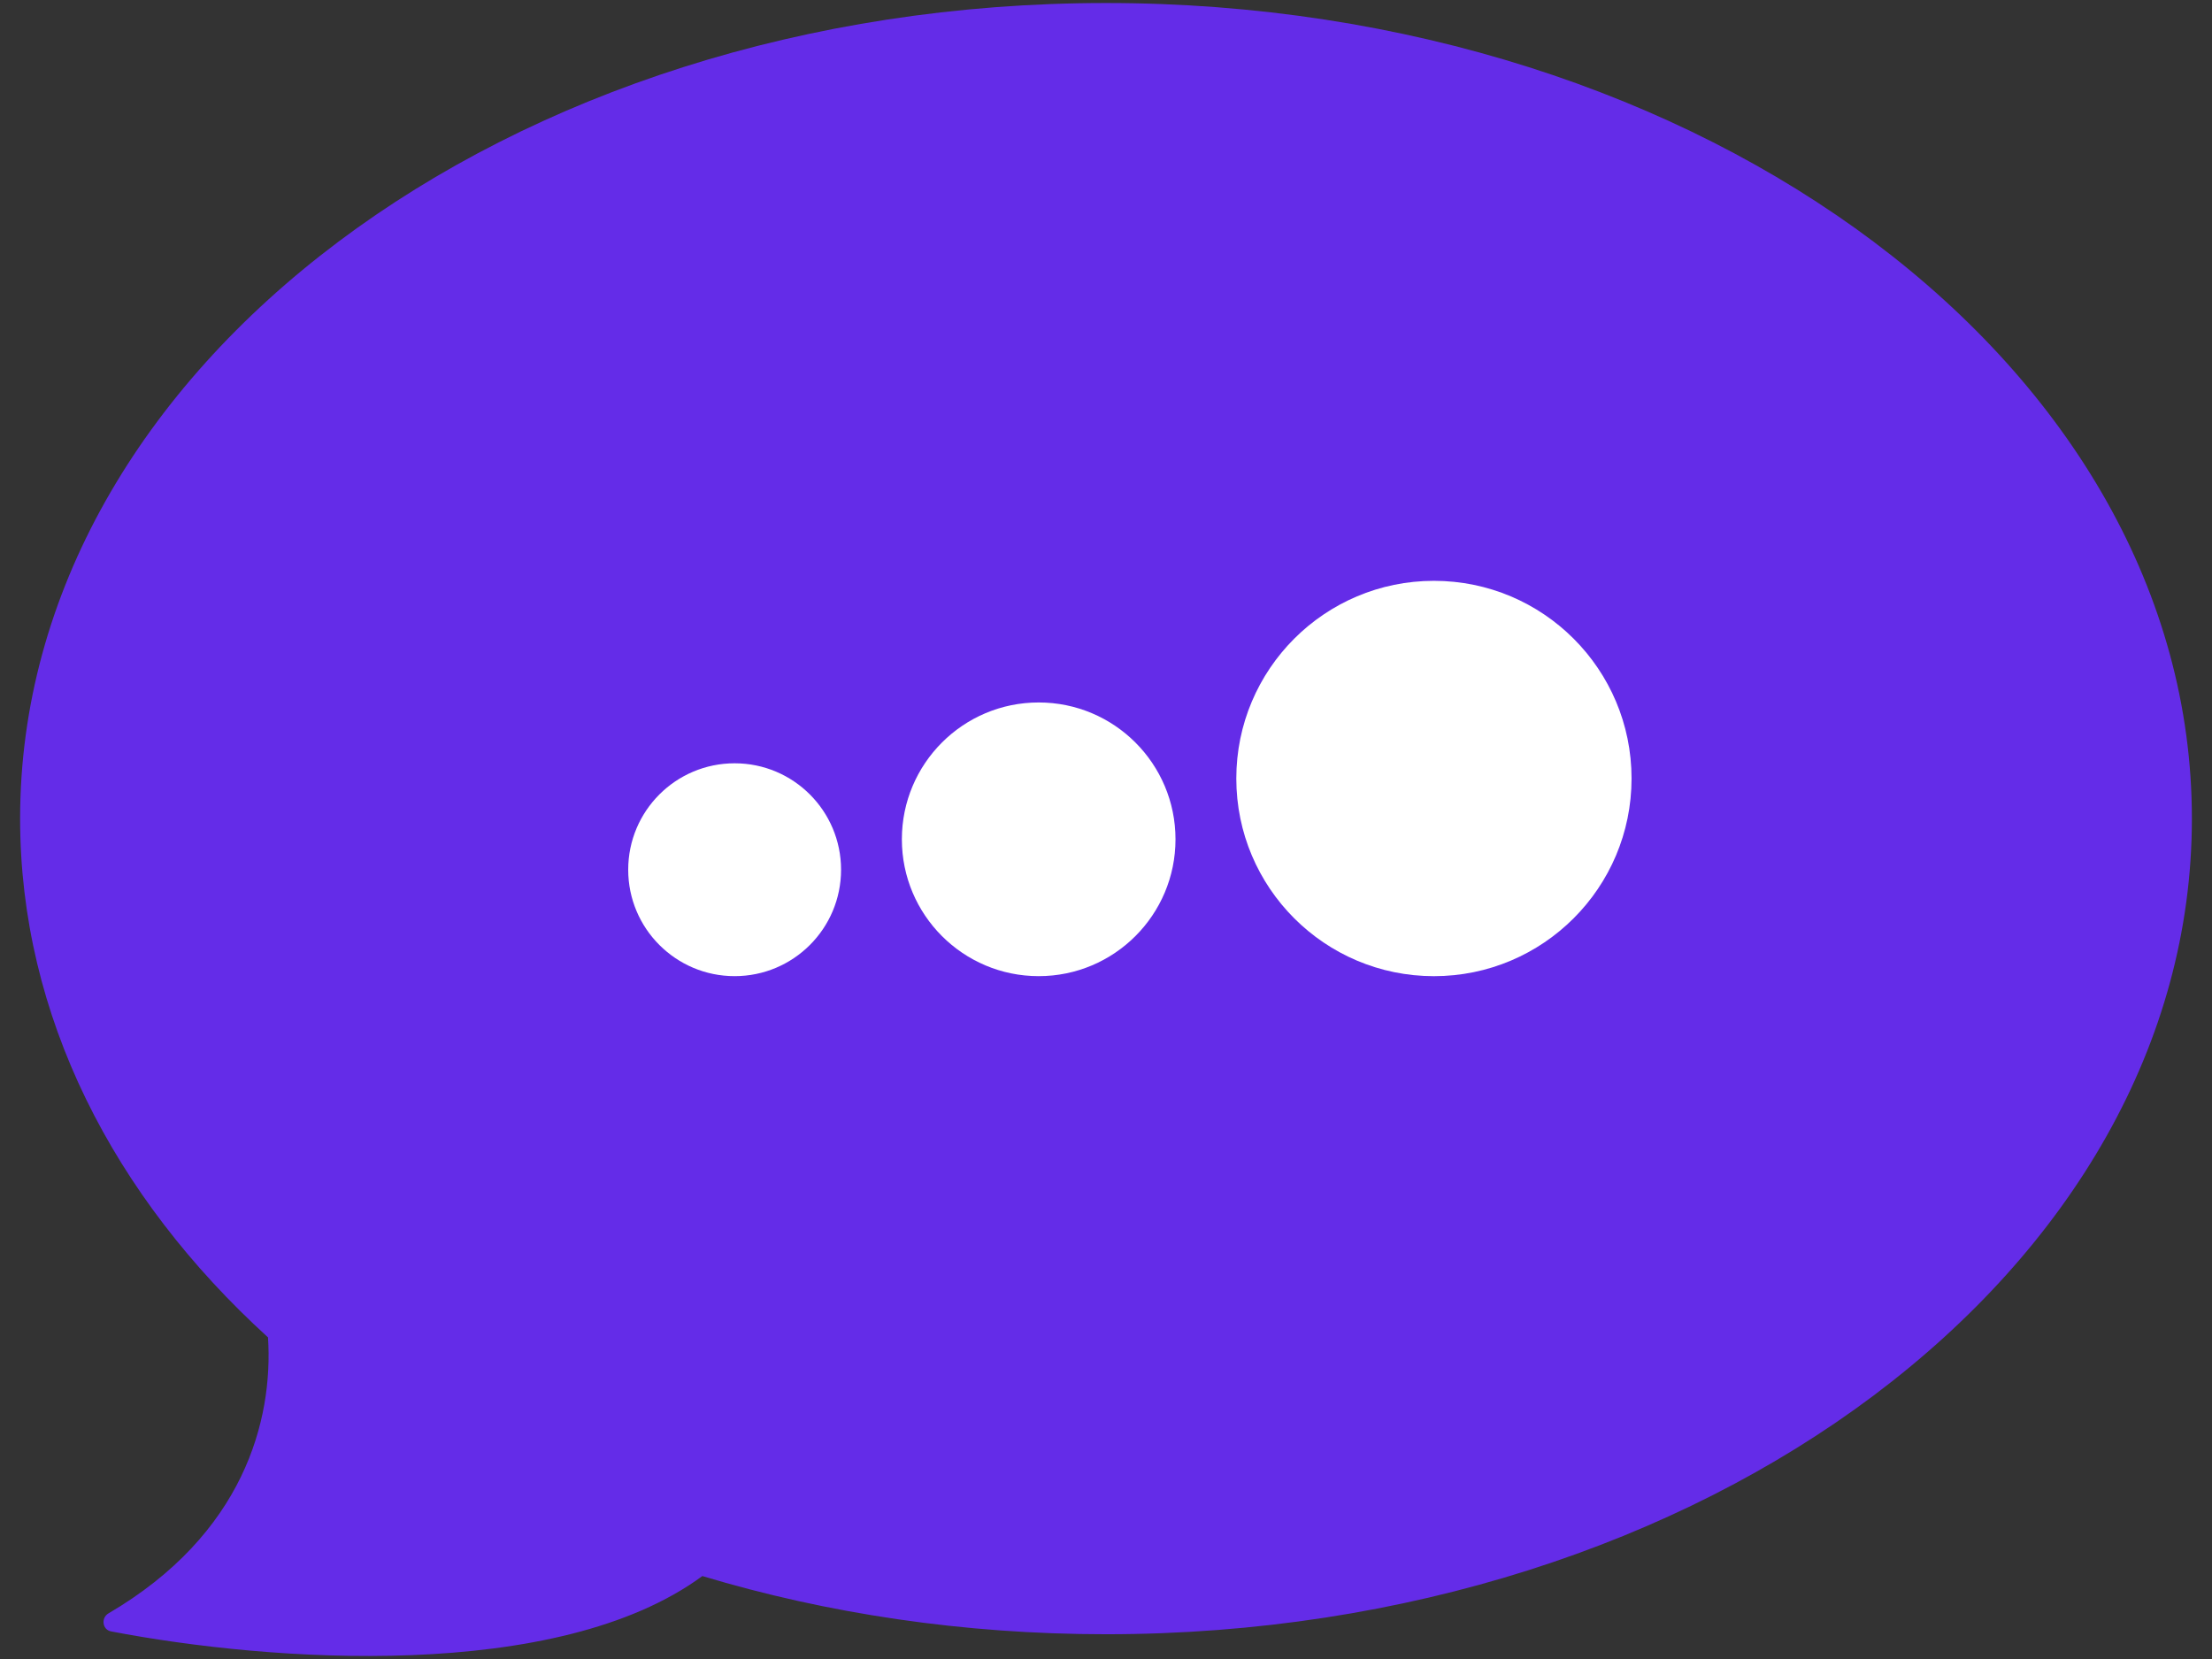 <svg width="88" height="66" viewBox="0 0 88 66" fill="none" xmlns="http://www.w3.org/2000/svg">
<rect x="0" y="0" width="88" height="66" fill="#333333" stroke="none"/>
<path fill-rule="evenodd" clip-rule="evenodd" d="M44 65.015C67.859 65.015 87.2 50.488 87.2 32.568C87.2 14.647 67.859 0.12 44 0.12C20.141 0.12 0.8 14.647 0.8 32.568C0.8 40.407 4.501 47.596 10.662 53.205C10.874 56.502 9.695 61.034 4.316 64.185C4.012 64.363 4.07 64.834 4.416 64.901C10.729 66.114 22.175 66.943 27.942 62.7C32.906 64.194 38.325 65.015 44 65.015Z" fill="#642CE8"/>
<ellipse cx="29.226" cy="34.6" rx="4.234" ry="4.234" fill="white"/>
<ellipse cx="41.322" cy="33.39" rx="5.443" ry="5.444" fill="white"/>
<ellipse cx="57.046" cy="30.971" rx="7.862" ry="7.864" fill="white"/>
</svg>
